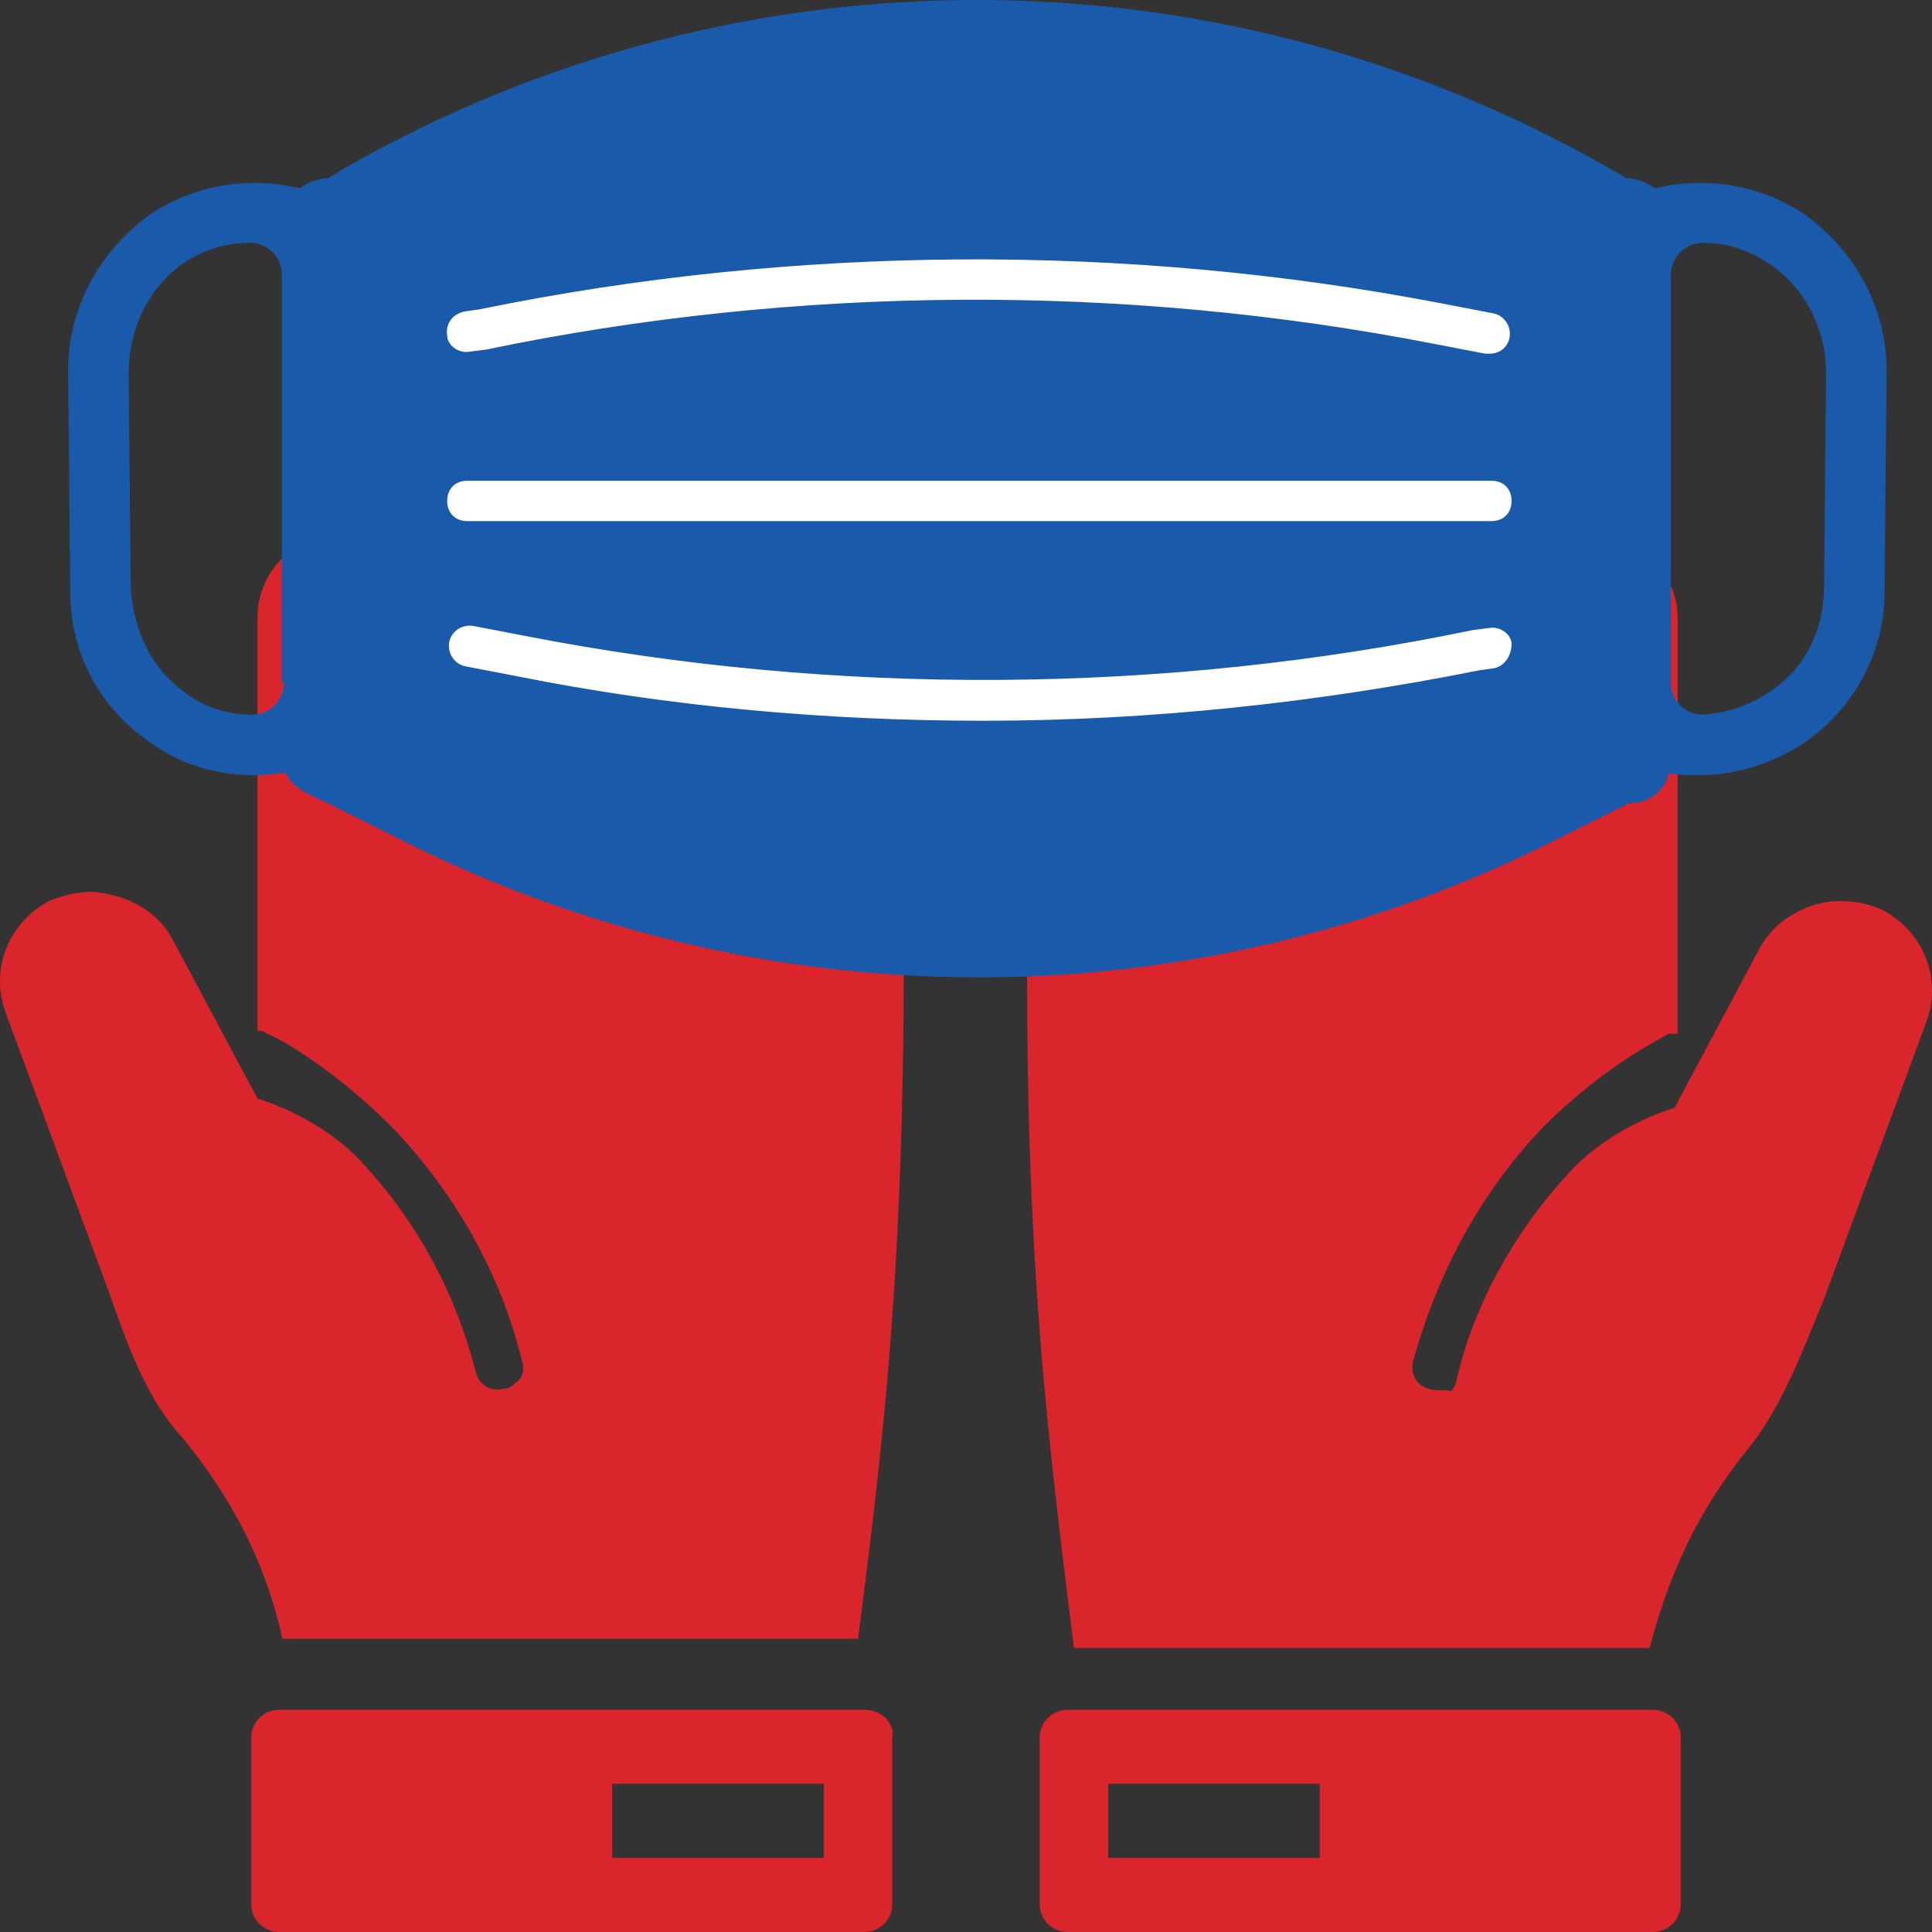 <svg width="65" height="65" viewBox="0 0 65 65" fill="none" xmlns="http://www.w3.org/2000/svg">
<rect x="0" y="0" width="65" height="65" fill="#333333" stroke="none"/>
<path d="M29.077 57.523H9.396C8.872 57.523 8.454 57.938 8.454 58.458V64.065C8.454 64.585 8.872 65 9.396 65H29.077C29.601 65 30.019 64.585 30.019 64.065V58.458C30.124 58.042 29.705 57.523 29.077 57.523ZM27.716 62.508H20.597V60.015H27.716V62.508Z" fill="#DB252C"/>
<path d="M35.923 57.523C35.399 57.523 34.98 57.938 34.98 58.458V64.065C34.98 64.585 35.399 65 35.923 65H55.604C56.127 65 56.546 64.585 56.546 64.065V58.458C56.546 57.938 56.127 57.523 55.604 57.523H35.923ZM44.402 62.508H37.283V60.015H44.402V62.508Z" fill="#DB252C"/>
<path d="M47.543 45.788C48.38 42.776 49.846 40.076 51.94 37.895C54.138 35.715 56.023 34.884 56.127 34.78C56.232 34.78 56.337 34.78 56.441 34.78V20.76C56.441 19.306 55.185 18.06 53.719 18.06C52.987 18.06 52.254 18.372 51.835 18.891C51.312 19.41 50.998 20.033 50.998 20.76V17.23C50.998 15.776 49.741 14.529 48.276 14.529C47.543 14.529 46.81 14.841 46.391 15.36C45.868 15.776 45.554 16.503 45.554 17.23V20.76C45.554 19.306 44.298 18.06 42.832 18.06C42.099 18.06 41.366 18.372 40.948 18.891C40.424 19.41 40.11 20.033 40.11 20.76V25.537C40.11 24.084 38.854 22.837 37.388 22.837C36.656 22.837 35.923 23.149 35.504 23.668C34.98 24.187 34.666 24.811 34.666 25.537C34.248 40.492 35.085 47.034 36.132 55.446H55.499C56.127 53.057 57.069 50.877 58.849 48.696C60.001 47.242 60.629 45.476 61.362 43.711L64.816 34.364C65.34 32.911 64.712 31.353 63.351 30.626C62.932 30.418 62.408 30.314 61.885 30.314C60.838 30.314 59.687 30.938 59.163 31.976L56.337 37.272C56.337 37.272 54.452 37.792 52.987 39.245C51.102 41.219 49.637 43.711 49.008 46.411C49.008 46.515 48.904 46.723 48.799 46.826C48.694 46.723 48.38 46.826 48.066 46.723C47.648 46.619 47.438 46.203 47.543 45.788Z" fill="#DB252C"/>
<path d="M30.334 25.537C30.334 24.811 30.02 24.084 29.496 23.668C29.077 23.149 28.345 22.837 27.612 22.837C26.146 22.837 24.89 24.084 24.89 25.537V20.76C24.89 20.033 24.576 19.306 24.052 18.891C23.529 18.476 22.901 18.06 22.168 18.06C20.702 18.06 19.446 19.306 19.446 20.76V17.23C19.446 16.503 19.132 15.776 18.609 15.36C18.085 14.945 17.562 14.529 16.724 14.529C15.259 14.529 14.002 15.776 14.002 17.23V20.76C14.002 20.033 13.688 19.306 13.165 18.891C12.642 18.372 12.013 18.06 11.28 18.06C9.815 18.06 8.663 19.306 8.663 20.76V34.676C8.768 34.676 8.873 34.676 8.977 34.78C9.082 34.78 10.966 35.715 13.165 37.895C15.259 40.076 16.829 42.776 17.562 45.788C17.666 46.099 17.562 46.411 17.352 46.515C17.248 46.619 17.143 46.723 16.934 46.723C16.515 46.826 16.096 46.619 15.992 46.099C15.259 43.295 13.898 40.907 12.013 38.934C10.548 37.48 8.663 36.961 8.663 36.961L5.837 31.665C5.313 30.626 4.266 30.107 3.115 30.003C2.591 30.003 2.173 30.107 1.649 30.314C0.288 31.041 -0.34 32.599 0.184 34.053L3.638 43.399C4.266 45.165 4.895 47.034 6.151 48.384C7.931 50.565 8.977 52.746 9.501 55.134H28.868C29.915 47.034 30.648 40.492 30.334 25.537Z" fill="#DB252C"/>
<rect x="14.529" y="7.647" width="36.706" height="19.118" fill="white"/>
<path d="M60.622 7.151C59.13 6.201 57.367 5.93 55.671 6.337C55.4 6.133 55.06 5.997 54.721 5.997C41.428 -1.873 25.015 -2.009 11.586 5.658L11.043 5.997C10.704 5.997 10.365 6.133 10.094 6.337C8.398 5.93 6.635 6.201 5.143 7.151C3.379 8.372 2.294 10.34 2.294 12.443L2.362 19.906C2.362 22.078 3.447 23.977 5.278 25.131C6.296 25.809 7.449 26.081 8.602 26.081C8.941 26.081 9.28 26.013 9.619 26.013C9.822 26.488 10.297 26.691 11.043 27.03L13.485 28.252C25.693 34.426 40.139 34.426 52.348 28.252L54.789 27.03C55.467 27.03 56.01 26.623 56.146 26.013C56.485 26.081 56.824 26.081 57.163 26.081C58.316 26.081 59.469 25.741 60.486 25.131C62.318 23.977 63.403 22.01 63.403 19.906L63.471 12.443C63.471 10.34 62.385 8.372 60.622 7.151ZM9.551 22.959C9.551 23.57 9.076 24.045 8.466 24.045C7.517 24.045 6.635 23.706 5.889 23.027C4.939 22.213 4.464 20.992 4.397 19.703L4.329 12.579C4.329 11.29 4.804 10.068 5.753 9.186C6.499 8.508 7.449 8.169 8.398 8.169C9.009 8.169 9.483 8.644 9.483 9.254V22.959H9.551ZM15.655 10.475L16.13 10.408C26.71 8.236 37.901 8.169 48.482 10.204L50.245 10.543C50.584 10.611 50.855 10.95 50.788 11.357C50.72 11.697 50.449 11.9 50.109 11.9C50.042 11.9 50.042 11.9 49.974 11.9L48.21 11.561C37.766 9.526 26.778 9.593 16.334 11.765L15.791 11.832C15.452 11.9 15.045 11.629 15.045 11.29C14.977 10.883 15.248 10.543 15.655 10.475ZM50.245 22.485L49.77 22.552C44.344 23.638 38.715 24.249 33.086 24.249C27.796 24.249 22.505 23.774 17.419 22.756L15.655 22.417C15.316 22.349 15.045 22.01 15.113 21.603C15.181 21.263 15.52 20.992 15.927 21.06L17.69 21.399C28.135 23.434 39.122 23.367 49.567 21.195L50.109 21.128C50.449 21.06 50.855 21.331 50.855 21.67C50.855 22.01 50.652 22.417 50.245 22.485ZM50.177 17.532H15.723C15.316 17.532 15.045 17.26 15.045 16.853C15.045 16.446 15.316 16.175 15.723 16.175H50.177C50.584 16.175 50.855 16.446 50.855 16.853C50.855 17.26 50.584 17.532 50.177 17.532ZM61.368 19.703C61.368 20.992 60.893 22.213 59.876 23.027C59.13 23.638 58.248 23.977 57.299 24.045C56.688 24.045 56.214 23.57 56.214 22.959V9.254C56.214 8.644 56.688 8.169 57.299 8.169C58.384 8.169 59.469 8.644 60.283 9.526C61.029 10.34 61.436 11.425 61.436 12.511L61.368 19.703Z" fill="#195BAA"/>
</svg>
